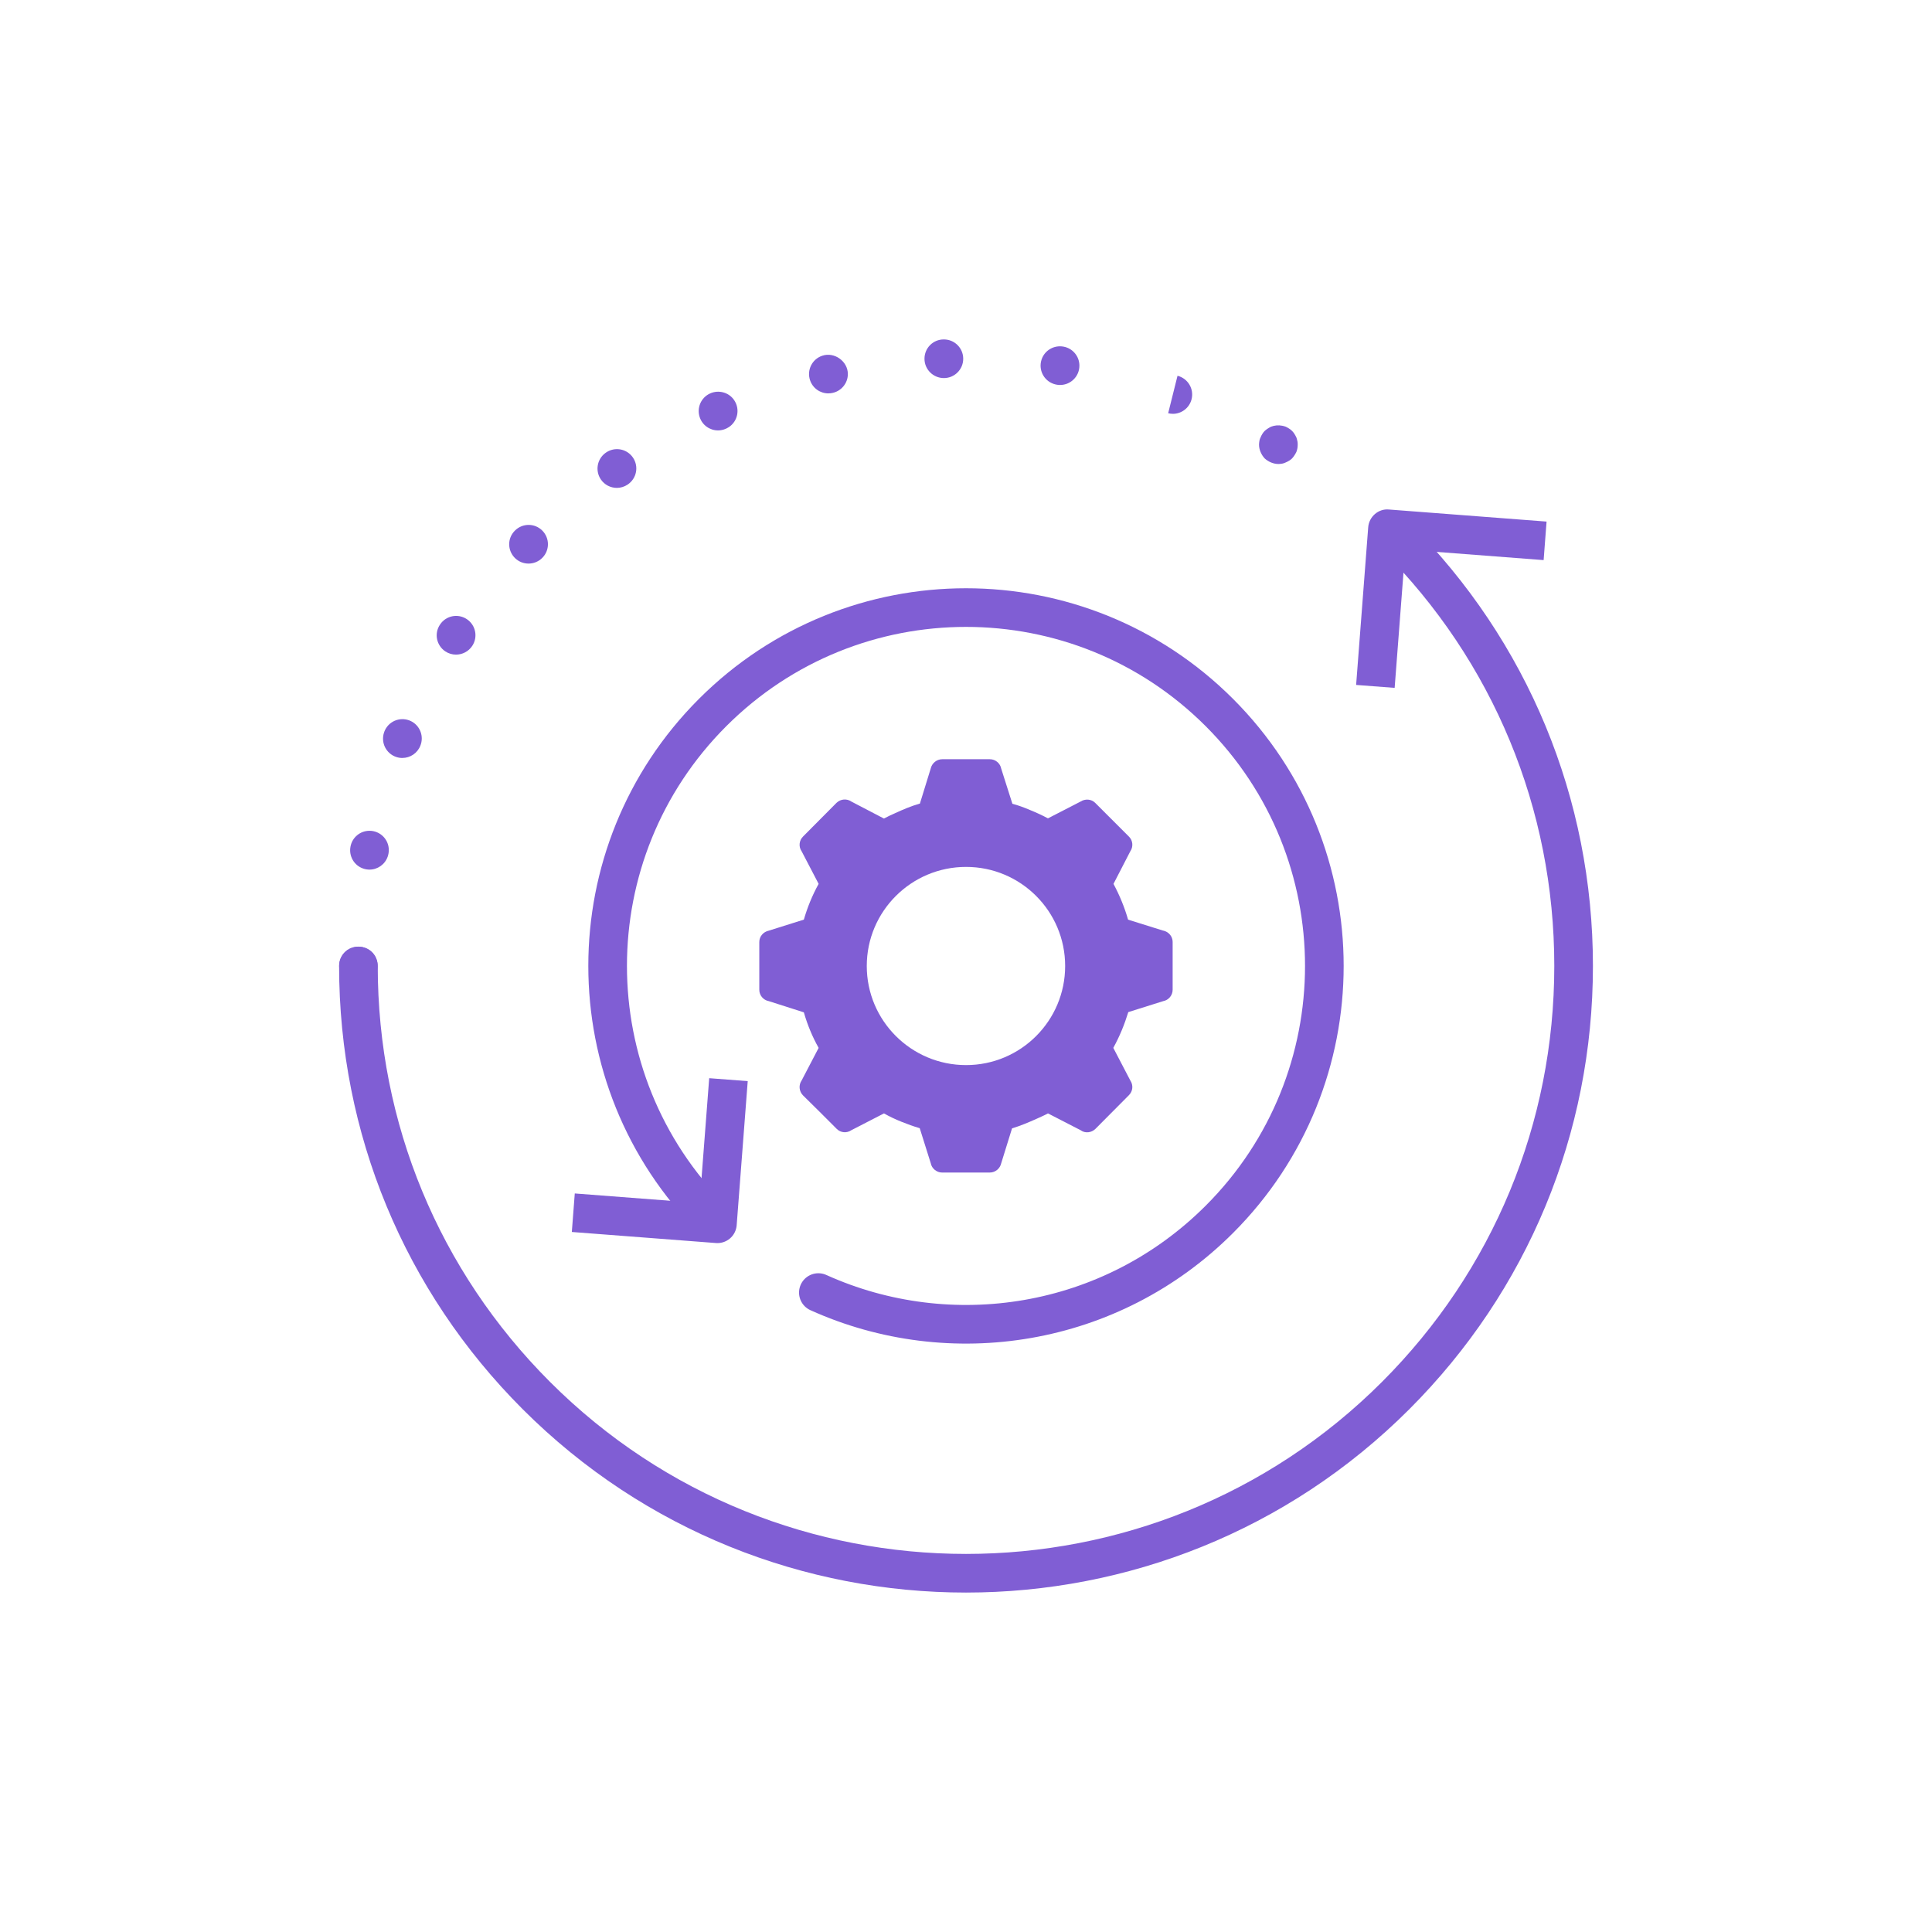<?xml version="1.0" encoding="UTF-8"?>
<svg id="Layer_1" data-name="Layer 1" xmlns="http://www.w3.org/2000/svg" version="1.1" viewBox="0 0 100 100">
  <defs>
    <style>
      .cls-1 {
        fill: #805ed4;
        stroke-width: 0px;
      }

      .cls-2 {
        stroke-linecap: round;
      }

      .cls-2, .cls-3 {
        fill: none;
        stroke: #805ed4;
        stroke-linejoin: round;
        stroke-width: 2px;
      }
    </style>
  </defs>
  <g>
    <path class="cls-1" d="M50,82.431c-8.311,0-16.618-3.163-22.944-9.489-6.129-6.129-9.504-14.277-9.504-22.944,0-.553.447-1,1-1s1,.447,1,1c0,8.133,3.167,15.779,8.918,21.53,11.871,11.871,31.189,11.871,43.061,0,5.751-5.751,8.919-13.397,8.919-21.53s-3.168-15.78-8.919-21.531c-.391-.391-.391-1.023,0-1.414s1.023-.391,1.414,0c6.129,6.129,9.505,14.277,9.505,22.945s-3.376,16.815-9.505,22.944c-6.325,6.325-14.636,9.488-22.944,9.489Z"/>
    <g>
      <path class="cls-1" d="M18.556,50.996c-.27,0-.52-.101-.71-.29-.189-.19-.29-.44-.29-.71s.101-.521.29-.71c.09-.091.2-.16.32-.21.37-.15.81-.07,1.09.21.189.189.29.449.29.71,0,.13-.021.26-.07.38-.05.13-.12.229-.22.33-.19.189-.44.29-.7.29Z"/>
      <path class="cls-1" d="M19.123,45.011c-.104,0-.211-.017-.316-.052-.482-.16-.761-.654-.665-1.142.086-.465.494-.816.983-.816.553,0,1,.447,1,1,0,.107-.02.224-.054.326-.14.419-.529.684-.948.684ZM20.825,39.233c-.104,0-.211-.017-.316-.052-.523-.175-.807-.74-.632-1.265.015-.045.036-.099.058-.141.248-.494.848-.692,1.342-.447.472.236.676.794.479,1.273-.154.389-.529.631-.93.631ZM23.602,33.883c-.189,0-.382-.054-.551-.166-.46-.307-.587-.923-.28-1.383l.006-.009c.305-.46.926-.585,1.387-.277.46.307.584.927.277,1.387-.193.29-.514.448-.839.448ZM27.356,29.171c-.256,0-.511-.097-.706-.291-.39-.391-.394-1.021-.003-1.411l.007-.007c.391-.391,1.023-.391,1.414,0s.391,1.023,0,1.414c-.196.196-.454.295-.712.295ZM31.928,25.253c-.323,0-.64-.156-.833-.445-.295-.442-.19-1.035.228-1.352.394-.304.959-.275,1.319.084.391.391.391,1.023,0,1.414-.047.047-.105.095-.16.131-.171.113-.363.168-.554.168ZM37.164,22.278c-.419,0-.809-.265-.948-.684-.164-.492.075-1.021.538-1.229.44-.199.976-.061,1.251.354.307.46.183,1.08-.277,1.387-.074.05-.163.093-.247.12-.105.035-.212.052-.316.052ZM60.707,21.419c-.08,0-.162-.01-.243-.03l.484-1.939c.536.134.862.677.728,1.212-.113.455-.521.758-.969.758ZM42.875,20.362c-.419,0-.809-.265-.948-.684-.175-.524.108-1.091.632-1.265.628-.213,1.325.286,1.326.946,0,.489-.353.897-.816.983-.064.013-.13.019-.193.019ZM54.87,19.927c-.107,0-.224-.02-.326-.054-.523-.174-.807-.74-.632-1.265.161-.482.651-.758,1.142-.665.465.086.816.494.816.983,0,.553-.447,1-1,1ZM48.856,19.569c-.553,0-1.005-.447-1.005-1s.442-1,.995-1h.01c.553,0,1,.447,1,1s-.447,1-1,1Z"/>
      <path class="cls-1" d="M66.167,24.016c-.13,0-.26-.03-.38-.08s-.23-.12-.33-.21c-.09-.1-.16-.21-.21-.33-.051-.12-.08-.25-.08-.38,0-.07.01-.13.02-.2.01-.06.03-.12.061-.18.05-.12.12-.24.21-.33.1-.09.21-.16.33-.22.18-.07.38-.09.58-.05.06.01.119.029.18.05.06.029.12.06.18.1.05.03.101.07.15.12s.09.1.12.15c.04.06.069.12.1.18.021.06.04.12.05.18.021.07.021.13.021.2,0,.13-.021.26-.07.38-.06.12-.13.23-.22.33-.09.09-.21.16-.33.21-.061.03-.12.05-.18.061-.07.01-.131.02-.2.02Z"/>
    </g>
    <path class="cls-1" d="M72.187,35.604l-1.994-.152.625-8.159c.042-.551.531-.975,1.073-.921l8.159.625-.152,1.994-7.162-.549-.549,7.162Z"/>
  </g>
  <g>
    <path class="cls-2" d="M36.884,63.112c-7.244-7.244-7.244-18.988,0-26.231,7.244-7.244,18.988-7.244,26.231,0,7.244,7.244,7.244,18.988,0,26.231-5.613,5.613-13.927,6.876-20.757,3.791"/>
    <polyline class="cls-3" points="29.674 62.77 37.133 63.342 37.705 55.883"/>
  </g>
  <path class="cls-1" d="M60.209,48.17l-1.82-.569c-.186-.651-.445-1.272-.755-1.851l.869-1.685c.165-.238.134-.558-.062-.755l-.879-.879-.879-.879c-.197-.196-.517-.217-.755-.062l-1.686.868c-.29-.155-.6-.299-.91-.424-.31-.134-.621-.248-.931-.331l-.579-1.82c-.052-.279-.3-.486-.589-.486h-2.461c-.29,0-.538.207-.6.486l-.558,1.81c-.445.124-.879.31-1.303.506-.186.083-.372.166-.558.269l-1.686-.879c-.238-.166-.558-.134-.765.062l-1.737,1.748c-.207.207-.238.528-.072.765l.879,1.685c-.331.6-.579,1.21-.765,1.851l-1.81.569c-.29.062-.496.3-.496.59v2.471c0,.29.207.538.496.59l1.81.579c.186.651.445,1.272.765,1.84l-.879,1.685c-.165.238-.134.558.062.765l.879.868.879.879c.197.196.517.228.755.062l1.686-.868c.29.165.6.31.91.434.31.124.62.238.941.331l.569,1.81c.052.279.31.486.589.486h2.461c.3,0,.538-.207.6-.486l.558-1.799c.434-.135.858-.311,1.272-.497.197-.093.403-.176.589-.279l1.686.868c.238.176.558.134.765-.062l1.737-1.748c.207-.207.238-.517.072-.765l-.879-1.685c.331-.6.579-1.21.776-1.851l1.81-.569c.279-.052.486-.3.486-.59v-2.471c0-.29-.207-.528-.486-.59ZM50.003,55.129c-2.833,0-5.139-2.295-5.139-5.129s2.306-5.129,5.139-5.129,5.129,2.296,5.129,5.129-2.296,5.129-5.129,5.129Z"/>
</svg>